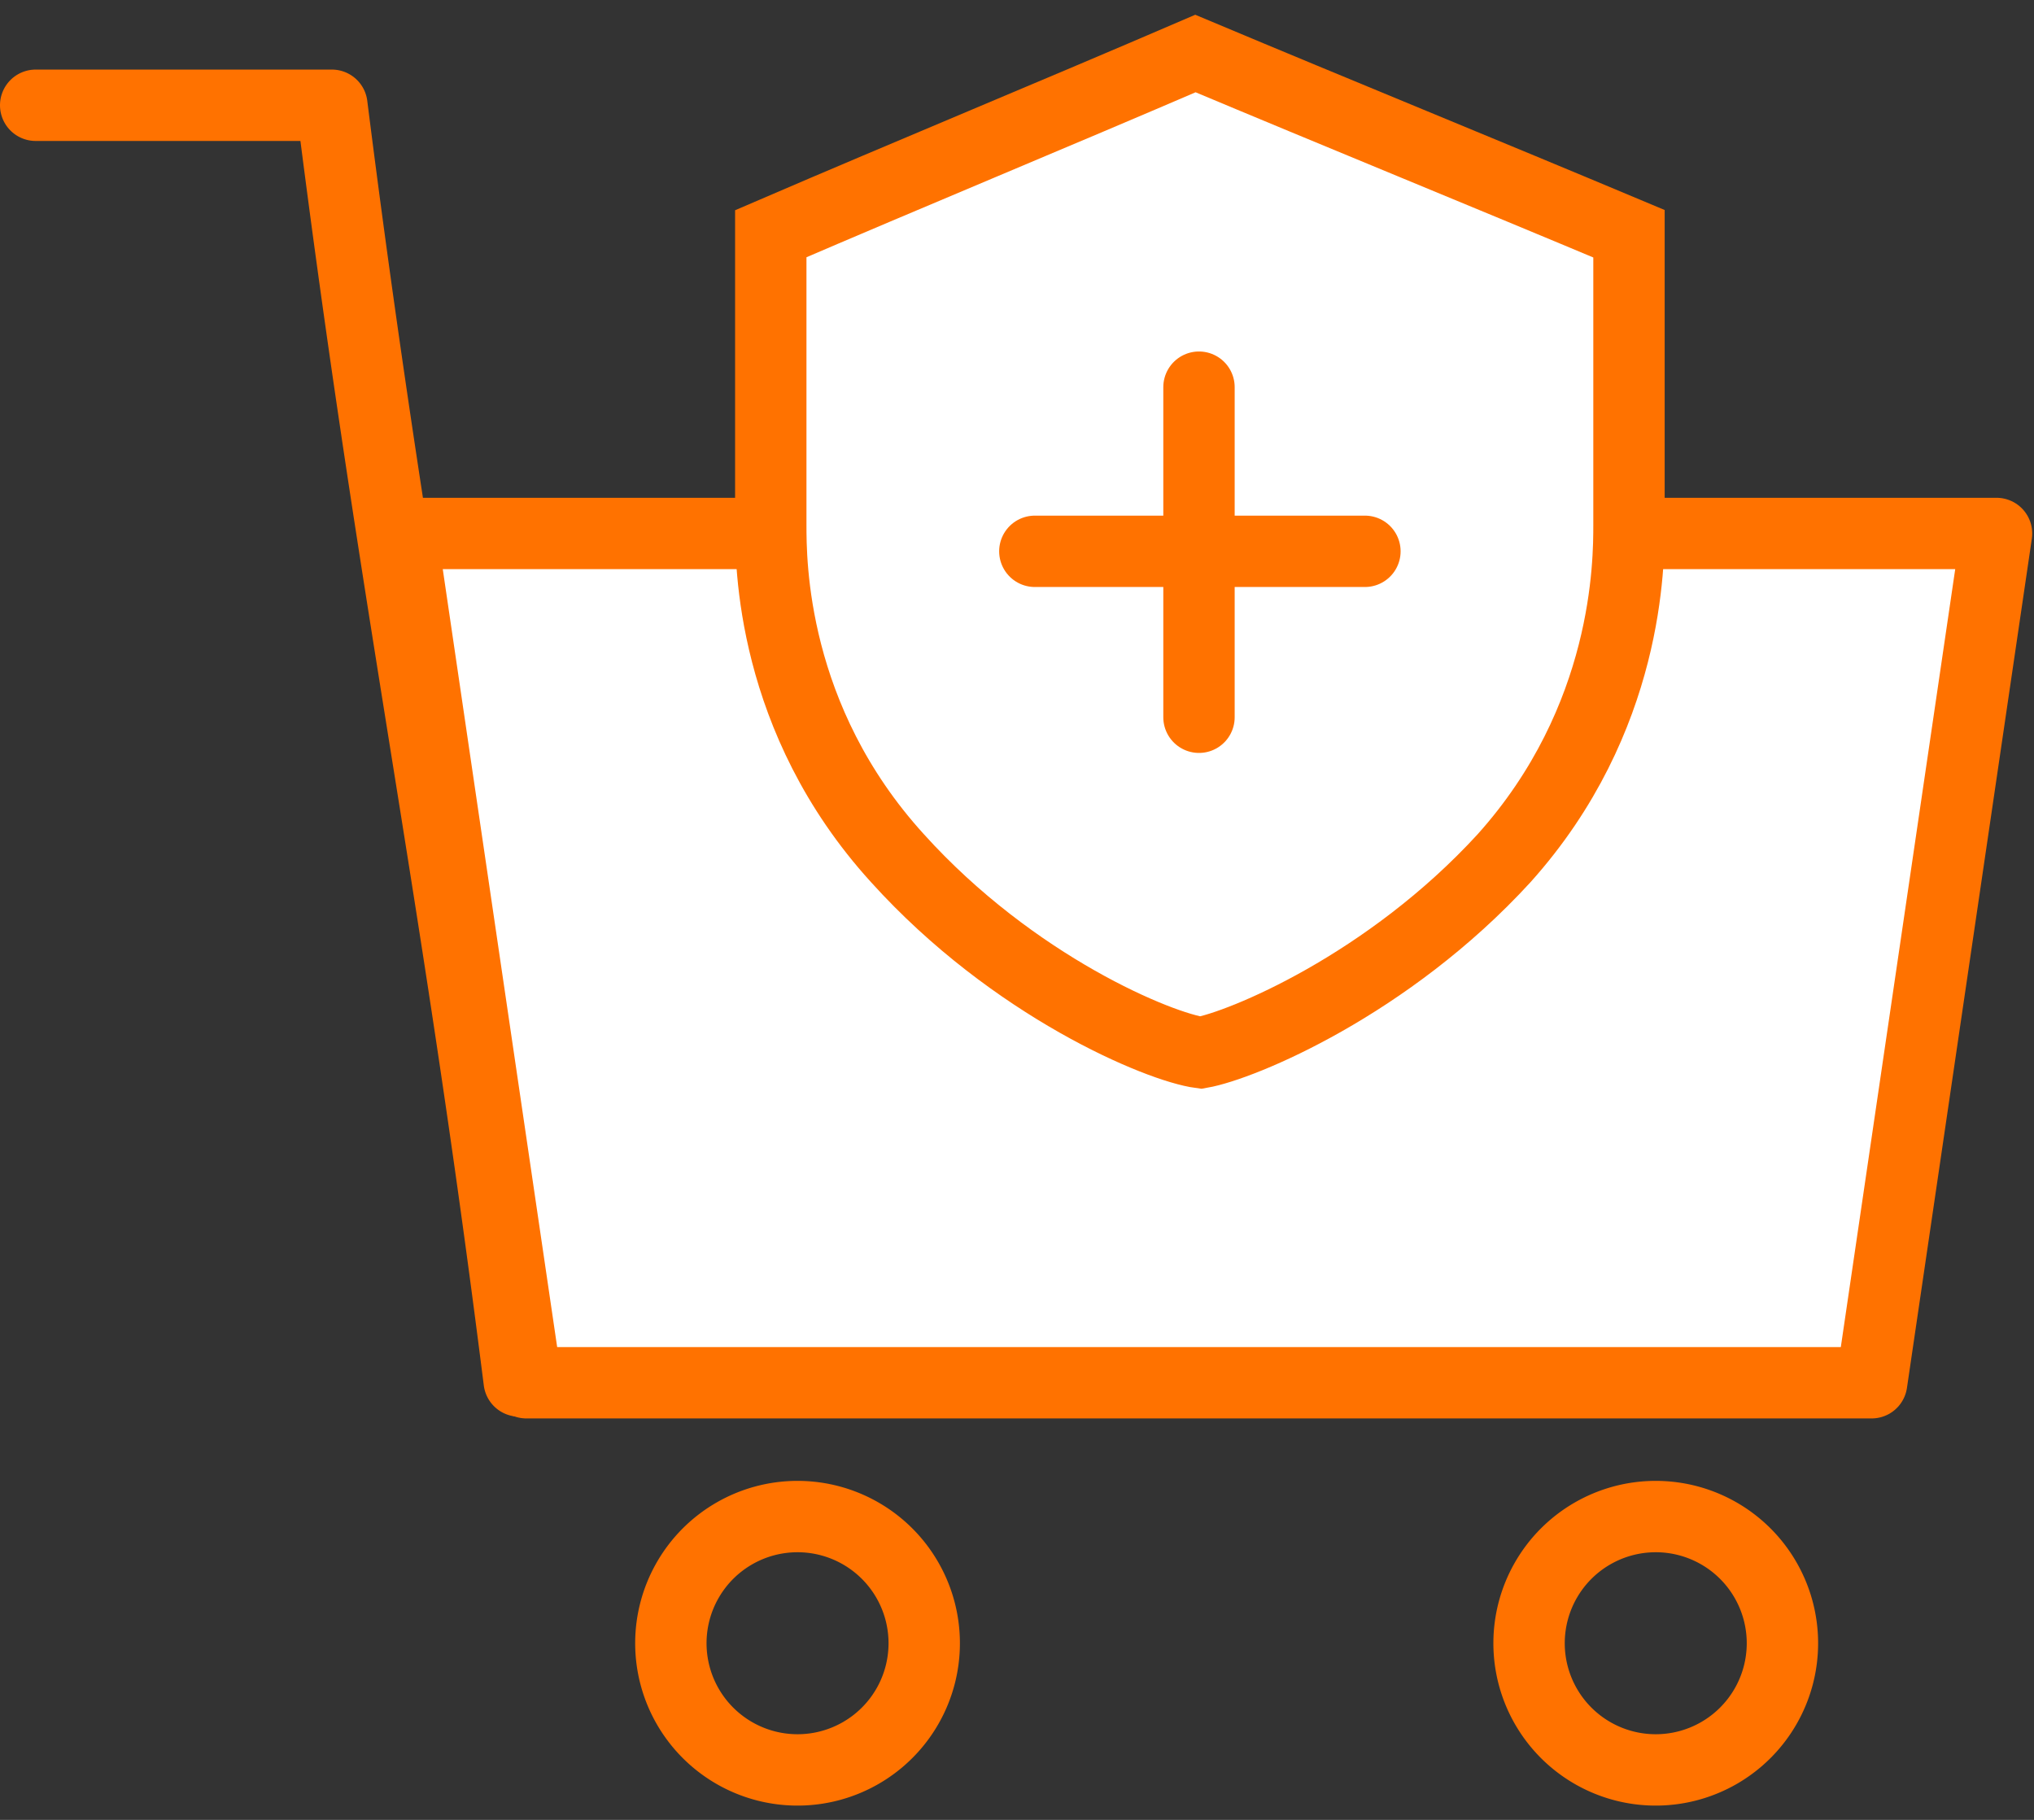 <svg xmlns="http://www.w3.org/2000/svg" width="114" height="102" fill="none"><rect width="100%" height="100%" fill="#333333" stroke="none"/><path fill="#fff" stroke="#FF7200" stroke-linecap="round" stroke-linejoin="round" stroke-miterlimit="10" stroke-width="4" d="M104.9 77.5H29.5l-7-47.6h89.4l-7 47.6z"/><path stroke="#FF7200" stroke-linecap="round" stroke-linejoin="round" stroke-miterlimit="10" stroke-width="4" d="M2 5.9c5.5 0 11 0 16.6 0 3.5 27.8 7 43.7 10.5 71.5M44.7 99.2a7.1 7.1 0 100-14.2 7.1 7.1 0 000 14.2zM92.8 99.2a7.1 7.1 0 100-14.2 7.1 7.1 0 000 14.2z"/><path fill="#fff" stroke="#FF7200" stroke-miterlimit="10" stroke-width="4" d="M91.3 29.4V13.1C83.2 9.7 75.1 6.4 67 3c-7.9 3.4-15.9 6.7-23.8 10.1v16.3c0 2.1 0 10.9 7.1 18.7 6.5 7.2 14.7 10.6 17 10.9 2.3-.4 10.5-3.8 17-10.9 7-7.8 7-16.6 7-18.7z"/><path fill="#fff" d="M67.2 21.7c0 6.2 0 12.4 0 18.5V21.7z"/><path stroke="#FF7200" stroke-linecap="round" stroke-miterlimit="10" stroke-width="4" d="M67.2 21.7c0 6.2 0 12.4 0 18.5"/><path fill="#fff" d="M76.5 30.9c-6.2 0-12.4 0-18.5 0h18.5z"/><path stroke="#FF7200" stroke-linecap="round" stroke-miterlimit="10" stroke-width="4" d="M76.5 30.9c-6.2 0-12.4 0-18.5 0"/></svg>